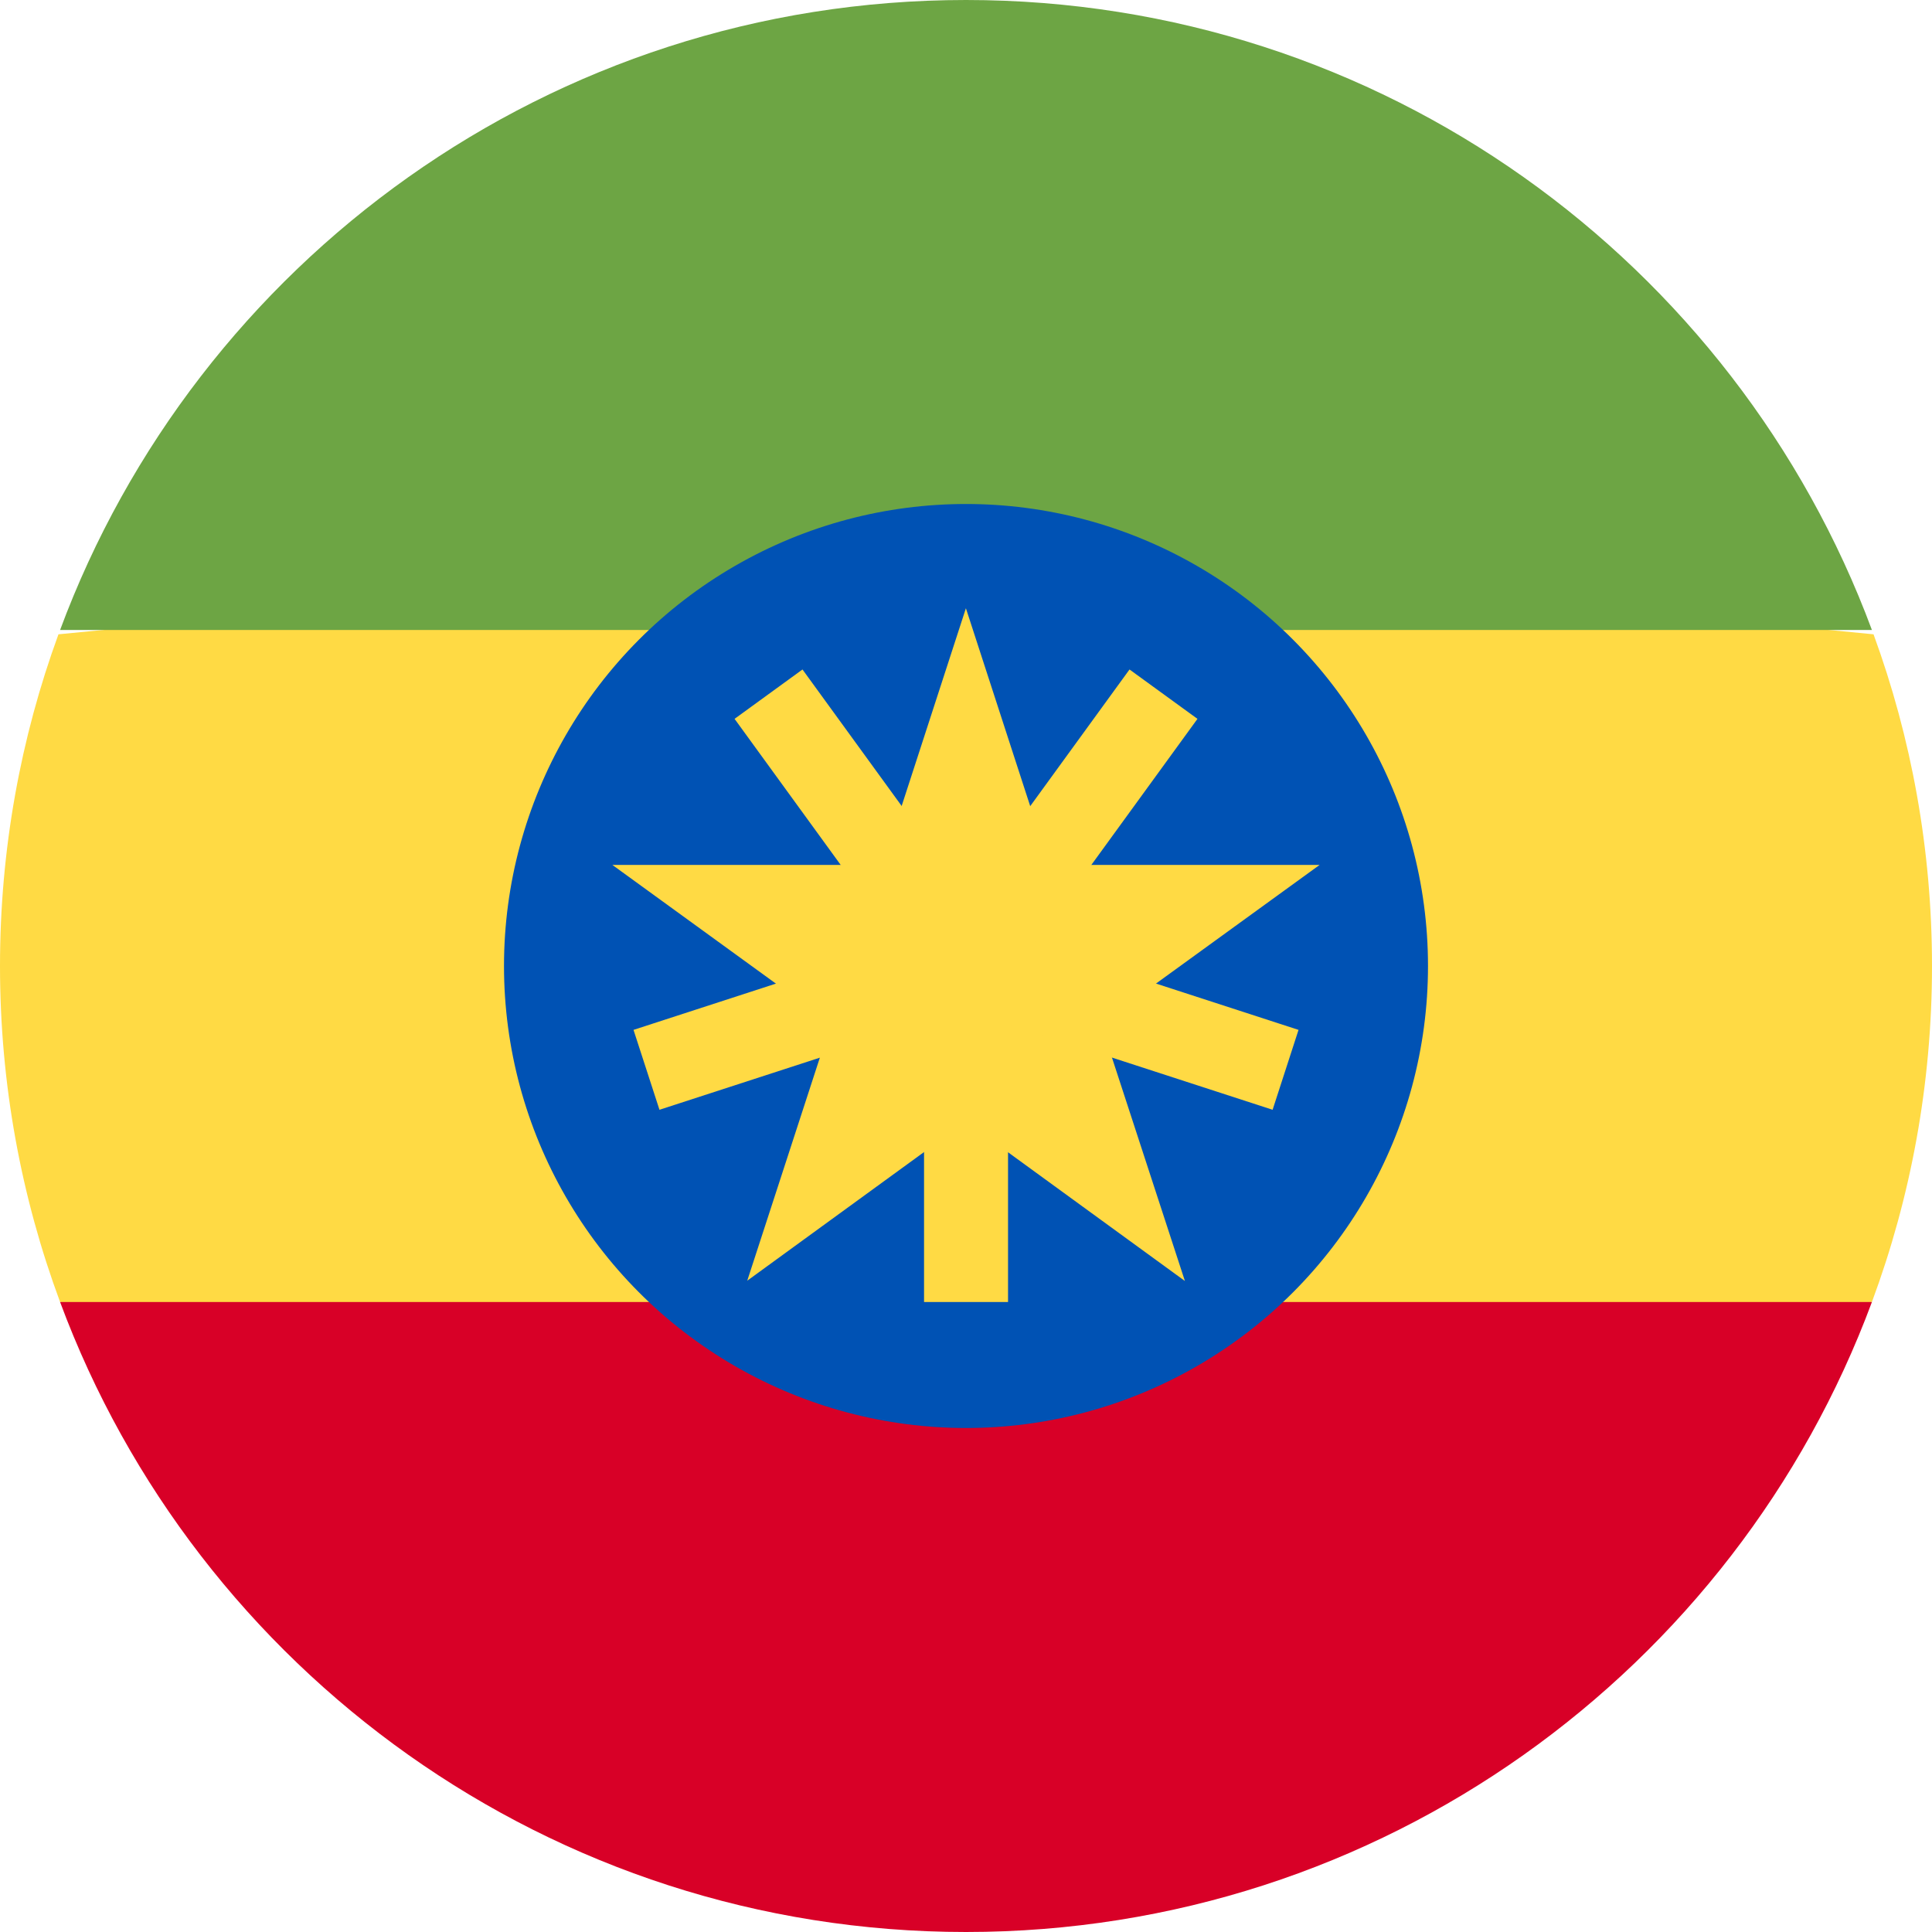 <svg xmlns="http://www.w3.org/2000/svg" viewBox="0 0 512 512" xmlns:v="https://vecta.io/nano"><path d="M0 256c0 31.316 5.633 61.312 15.924 89.046L256 367.304l240.076-22.26C506.368 317.312 512 287.315 512 256c0-30.885-5.47-60.492-15.494-87.905L256 144.696l-240.506 23.4C5.47 195.508 0 225.115 0 256z" fill="#ffda44"/><path d="M256 512c110.07 0 203.906-69.472 240.077-166.957H15.923C52.094 442.528 145.93 512 256 512z" fill="#d80027"/><path d="M256 0C145.93 0 52.094 69.472 15.923 166.957h480.155C459.906 69.472 366.07 0 256 0z" fill="#6da544"/><circle cx="256" cy="256" r="122.435" fill="#0052b4"/><g fill="#ffda44"><path d="M255.974 161.19l22.102 68.022h71.637l-57.978 42.04 22.276 68.224-58.037-42.24-57.948 42.163 22.186-68.146-57.925-42.04h71.585z"/><path d="M344.124 272.93l-70.116-22.784 43.333-59.64-18.008-13.086-43.335 59.644-43.33-59.643-18 13.084 43.332 59.645-70.113 22.78 6.878 21.173 70.116-22.78v73.722h22.26V271.32l70.113 22.782z"/></g></svg>